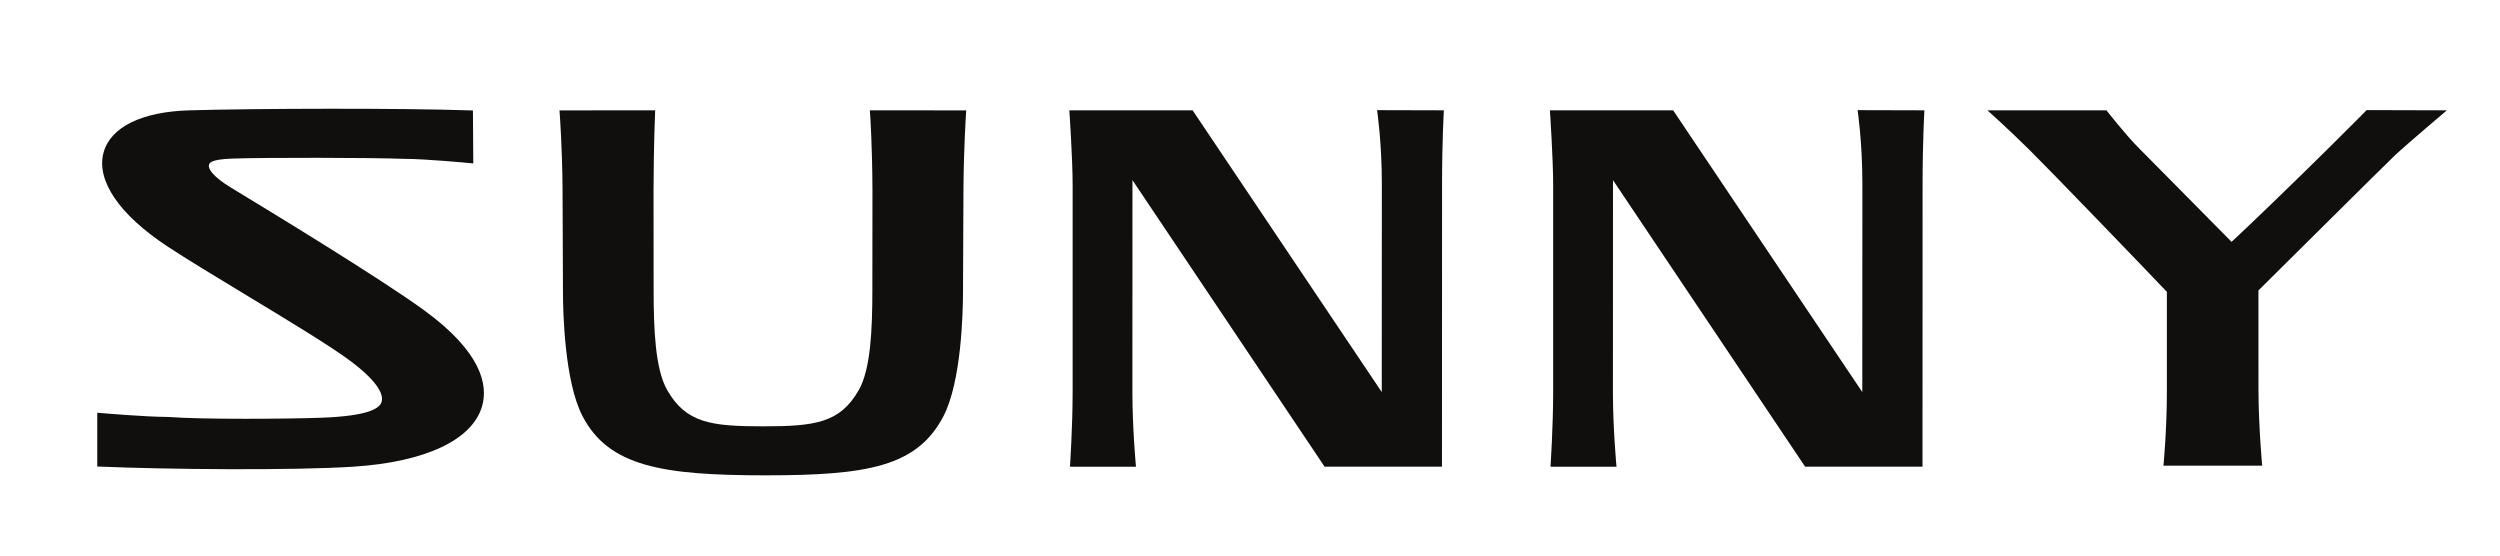 <?xml version="1.0" encoding="UTF-8" standalone="no"?>
<!-- Created with Inkscape (http://www.inkscape.org/) -->

<svg
   xmlns:dc="http://purl.org/dc/elements/1.1/"
   xmlns:cc="http://creativecommons.org/ns#"
   xmlns:rdf="http://www.w3.org/1999/02/22-rdf-syntax-ns#"
   xmlns:svg="http://www.w3.org/2000/svg"
   xmlns="http://www.w3.org/2000/svg"
   xmlns:sodipodi="http://sodipodi.sourceforge.net/DTD/sodipodi-0.dtd"
   xmlns:inkscape="http://www.inkscape.org/namespaces/inkscape"
   width="270"
   height="60"
   id="svg2"
   version="1.1"
   inkscape:version="0.48.2 r9819"
   sodipodi:docname="新規ドキュメント 1">
  <defs
     id="defs4">
    <clipPath
       clipPathUnits="userSpaceOnUse"
       id="clipPath3059">
      <path
         inkscape:connector-curvature="0"
         d="m 656.1,449.068 306.974,0 0,174.553 -306.974,0 0,-174.553 z"
         id="path3061" />
    </clipPath>
  </defs>
  <sodipodi:namedview
     id="base"
     pagecolor="#ffffff"
     bordercolor="#666666"
     borderopacity="1.0"
     inkscape:pageopacity="0.0"
     inkscape:pageshadow="2"
     inkscape:zoom="1.4"
     inkscape:cx="181.62245"
     inkscape:cy="59.93692"
     inkscape:document-units="px"
     inkscape:current-layer="g3055"
     showgrid="false"
     inkscape:window-width="769"
     inkscape:window-height="435"
     inkscape:window-x="298"
     inkscape:window-y="52"
     inkscape:window-maximized="0" />
  <g
     inkscape:label="レイヤー 1"
     inkscape:groupmode="layer"
     id="layer1"
     transform="translate(0,-992.362)">
    <g
       transform="matrix(1.888,0,0,-1.888,-1553.31,2061.464)"
       id="g3055">
      <g
         id="g3057"
         clip-path="url(#clipPath3059)"
         transform="translate(-0.378,-1.135)">
        <g
           id="g3063"
           transform="translate(872.878,560.887)">
          <path
             inkscape:connector-curvature="0"
             d="M 0,0 C 0.001,-0.017 0.124,-1.708 0.135,-4.376 L 0.13,-10.063 c 0,-2.277 -0.095,-4.549 -0.778,-5.742 -1.072,-1.877 -2.493,-2.073 -5.478,-2.073 -2.986,0 -4.407,0.196 -5.48,2.073 -0.683,1.193 -0.777,3.465 -0.777,5.742 l -0.005,5.687 c 0.01,2.672 0.086,4.365 0.086,4.381 l 0.009,0.194 -5.475,-0.004 0.014,-0.198 c 0.002,-0.019 0.14,-1.883 0.161,-4.247 0,-0.001 0.024,-5.962 0.024,-5.962 0.003,-1.162 0.094,-5.106 1.115,-7.076 1.495,-2.885 4.566,-3.393 10.466,-3.393 5.83,0 8.685,0.49 10.189,3.393 1.022,1.973 1.111,5.915 1.114,7.076 l 0.026,5.962 c 0.02,2.364 0.144,4.229 0.146,4.248 L 5.5,0.195 -0.015,0.199 0,0 z"
             style="fill:#100f0d;fill-opacity:1;fill-rule:nonzero;stroke:none"
             id="path3065" />
        </g>
        <g
           id="g3067"
           transform="translate(847.348,549.662)">
          <path
             inkscape:connector-curvature="0"
             d="m 0,0 0,0 c -2.552,1.852 -8.706,5.591 -11.024,6.998 -1.017,0.618 -1.321,1.073 -1.265,1.292 0.024,0.095 0.013,0.325 1.333,0.373 1.834,0.066 7.977,0.057 9.84,-0.015 1.202,0 3.722,-0.24 3.747,-0.243 l 0.2,-0.02 -0.02,3.029 -0.174,0.006 c -3.893,0.135 -12.216,0.114 -16.046,0.003 -2.72,-0.078 -4.509,-0.956 -4.908,-2.409 -0.438,-1.594 0.887,-3.55 3.637,-5.365 1.1,-0.726 2.745,-1.721 4.488,-2.775 2.421,-1.464 4.924,-2.978 6.034,-3.818 1.644,-1.244 1.855,-1.946 1.742,-2.316 -0.106,-0.347 -0.692,-0.8 -3.425,-0.9 -1.912,-0.07 -6.823,-0.107 -8.79,0.044 -1.329,0.004 -3.826,0.223 -3.851,0.225 l -0.197,0.017 0,-3.077 0.174,-0.007 c 3.667,-0.156 10.952,-0.233 14.486,-0.003 4.134,0.27 6.816,1.539 7.36,3.482 C 3.665,-4.321 3.348,-2.432 0,0"
             style="fill:#100f0d;fill-opacity:1;fill-rule:nonzero;stroke:none"
             id="path3069" />
        </g>
        <g
           id="g3071"
           transform="translate(958.488,561.099)">
          <path
             inkscape:connector-curvature="0"
             d="m 0,0 c 0,0 -1.4,-1.41 -2.267,-2.263 -2.019,-1.99 -4.288,-4.187 -5.461,-5.274 -0.905,0.909 -4.537,4.596 -5.307,5.366 -0.771,0.771 -1.85,2.158 -1.85,2.158 l -6.81,0 c 0,0 1.2,-1.07 2.433,-2.292 1.234,-1.222 6.719,-6.915 7.832,-8.093 l 0,-5.699 c 0,-2.257 -0.196,-4.242 -0.196,-4.242 l 5.647,0 c 0,0 -0.211,2.332 -0.211,4.362 0,0 -0.002,5.514 -0.002,5.661 0,0 7.387,7.336 7.856,7.776 0.588,0.548 2.922,2.527 2.922,2.527 L 0,0 z"
             style="fill:#100f0d;fill-opacity:1;fill-rule:nonzero;stroke:none"
             id="path3073" />
        </g>
        <g
           id="g3075"
           transform="translate(901.879,561.096)">
          <path
             inkscape:connector-curvature="0"
             d="m 0,0 c 0,0 0.273,-1.817 0.273,-4.22 0,0 -0.004,-9.489 -0.005,-11.908 -0.636,0.949 -10.82,16.118 -10.82,16.118 l -7.052,0 c 0,0 0.189,-2.736 0.189,-4.307 l 0,-11.758 c 0,-2.086 -0.153,-4.321 -0.153,-4.321 l 3.776,-0.002 c 0,0 -0.199,2.111 -0.205,4.206 0,0.155 0.004,11.086 0.004,12.188 0.637,-0.948 10.991,-16.392 10.991,-16.392 l 6.714,0 0.005,16.163 c 0,2.473 0.104,4.223 0.104,4.223 L 0,0 z"
             style="fill:#100f0d;fill-opacity:1;fill-rule:nonzero;stroke:none"
             id="path3077" />
        </g>
        <g
           id="g3079"
           transform="translate(929.367,561.096)">
          <path
             inkscape:connector-curvature="0"
             d="m 0,0 c 0,0 0.273,-1.817 0.273,-4.22 0,0 -0.004,-9.489 -0.005,-11.908 -0.636,0.949 -10.82,16.118 -10.82,16.118 l -7.051,0 c 0,0 0.188,-2.736 0.188,-4.307 l 0,-11.758 c 0,-2.086 -0.153,-4.321 -0.153,-4.321 l 3.776,-0.002 c 0,0 -0.199,2.111 -0.205,4.206 0,0.155 0.004,11.086 0.004,12.188 0.637,-0.948 10.991,-16.392 10.991,-16.392 l 6.714,0 0.005,16.163 c 0,2.473 0.104,4.223 0.104,4.223 L 0,0 z"
             style="fill:#100f0d;fill-opacity:1;fill-rule:nonzero;stroke:none"
             id="path3081" />
        </g>
      </g>
    </g>
  </g>
</svg>
